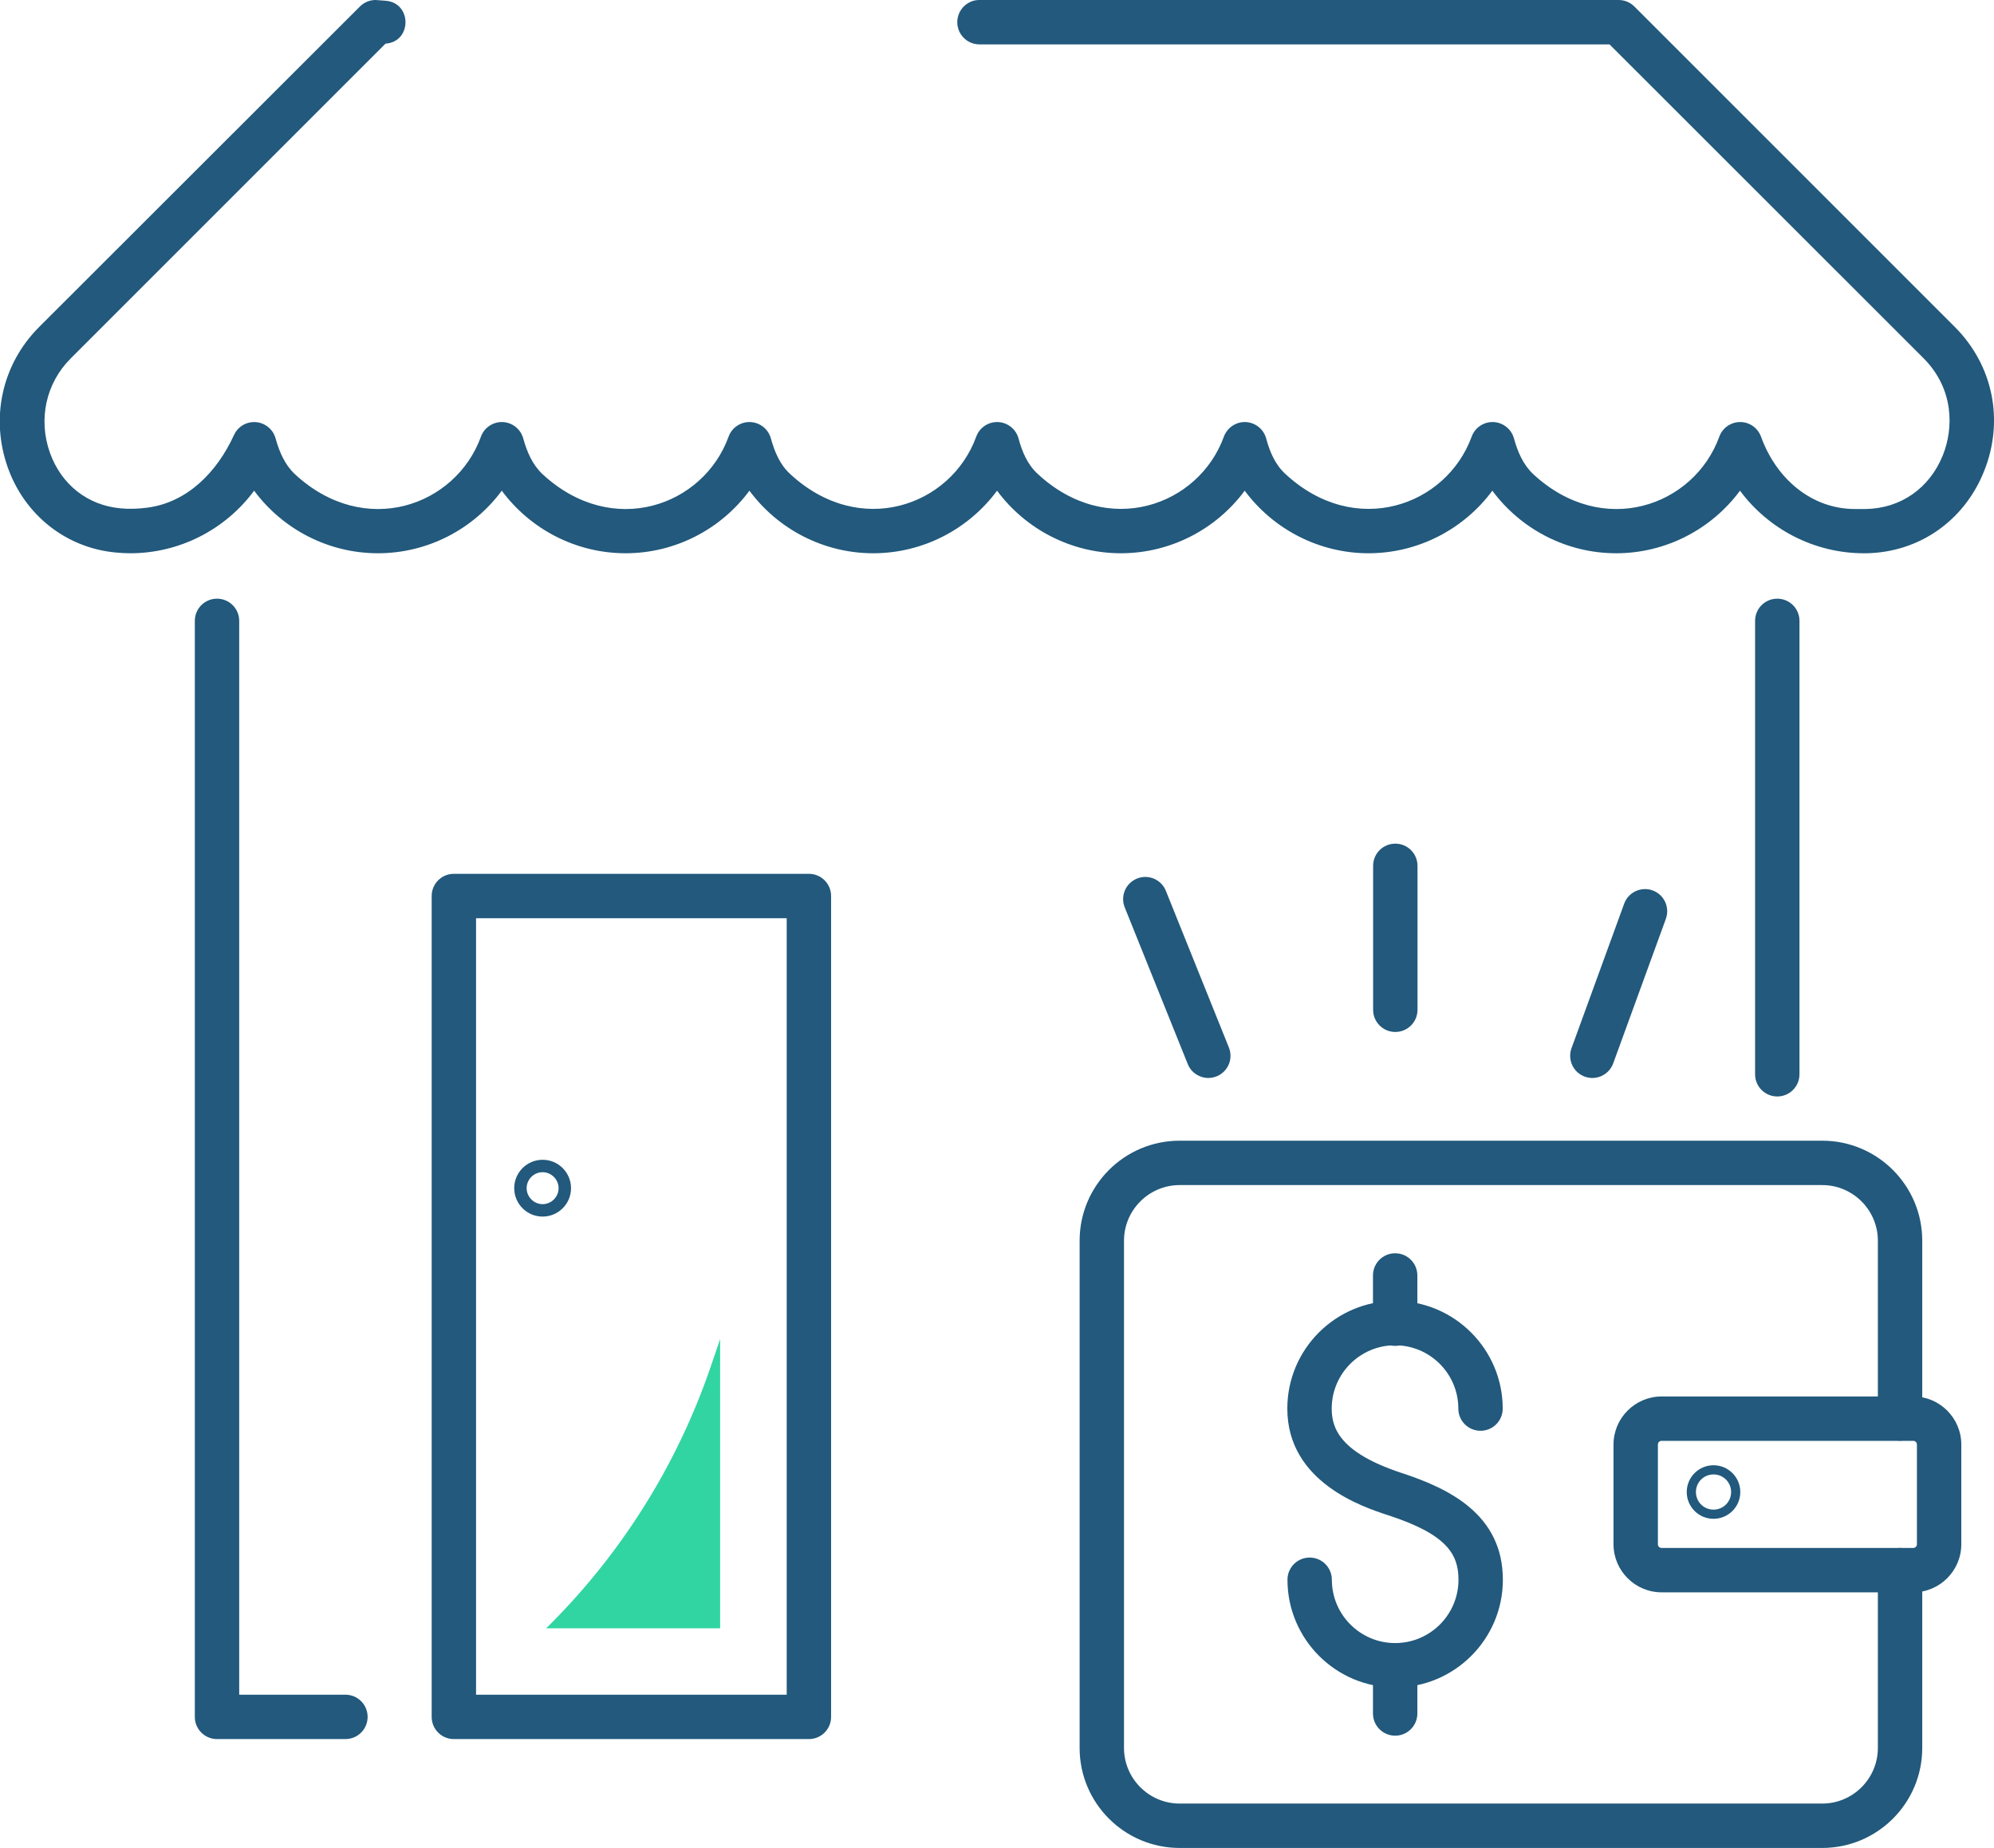 <?xml version="1.0" encoding="UTF-8"?>
<svg id="Calque_2" data-name="Calque 2" xmlns="http://www.w3.org/2000/svg" viewBox="0 0 134.79 124.92">
  <defs>
    <style>
      .cls-1 {
        fill: #31d5a1;
      }

      .cls-2 {
        fill: #22597c;
      }
    </style>
  </defs>
  <g id="Icon_Set" data-name="Icon Set">
    <g>
      <g>
        <path class="cls-2" d="m94.32,69.76c-.83,0-1.5-.67-1.5-1.5v-9.73c0-.83.67-1.5,1.5-1.5s1.5.67,1.5,1.5v9.73c0,.83-.67,1.5-1.5,1.5Z"/>
        <path class="cls-2" d="m81.68,72.87c-.59,0-1.16-.36-1.39-.94l-4.26-10.59c-.31-.77.06-1.64.83-1.95.77-.31,1.64.06,1.95.83l4.26,10.59c.31.77-.06,1.64-.83,1.95-.18.07-.37.11-.56.11Z"/>
        <path class="cls-2" d="m107.64,72.87c-.17,0-.34-.03-.51-.09-.78-.28-1.18-1.14-.9-1.92l3.56-9.77c.28-.78,1.15-1.18,1.92-.9.78.28,1.18,1.14.9,1.92l-3.56,9.77c-.22.61-.8.99-1.41.99Z"/>
      </g>
      <g>
        <path class="cls-2" d="m129.33,107.64h-17.01c-1.79,0-3.25-1.46-3.25-3.25v-6.74c0-1.79,1.46-3.25,3.25-3.25h17.01c1.79,0,3.25,1.46,3.25,3.25v6.74c0,1.79-1.46,3.25-3.25,3.25Zm-17.01-10.24c-.14,0-.25.11-.25.25v6.74c0,.14.11.25.25.25h17.01c.14,0,.25-.11.25-.25v-6.74c0-.14-.11-.25-.25-.25h-17.01Z"/>
        <path class="cls-2" d="m123.18,124.92h-43.44c-3.73,0-6.76-3.03-6.76-6.76v-34.29c0-3.73,3.03-6.76,6.76-6.76h43.44c3.73,0,6.76,3.03,6.76,6.76v12.02c0,.83-.67,1.5-1.5,1.5s-1.5-.67-1.5-1.5v-12.02c0-2.07-1.69-3.76-3.76-3.76h-43.44c-2.07,0-3.76,1.69-3.76,3.76v34.29c0,2.07,1.69,3.76,3.76,3.76h43.44c2.07,0,3.76-1.69,3.76-3.76v-12.02c0-.83.67-1.5,1.5-1.5s1.5.67,1.5,1.5v12.02c0,3.73-3.03,6.76-6.76,6.76Z"/>
        <g>
          <path class="cls-2" d="m94.31,114.07c-4.02,0-7.28-3.27-7.28-7.28,0-.83.67-1.5,1.5-1.5s1.5.67,1.5,1.5c0,2.36,1.92,4.28,4.28,4.28s4.28-1.92,4.28-4.28c0-1.73-.79-3.07-4.75-4.36-1.69-.55-6.82-2.23-6.82-7.21,0-4.02,3.27-7.28,7.28-7.28s7.28,3.27,7.28,7.28c0,.83-.67,1.5-1.5,1.5s-1.5-.67-1.5-1.5c0-2.36-1.92-4.28-4.28-4.28s-4.28,1.92-4.28,4.28c0,1.31.54,2.98,4.75,4.36,3.17,1.04,6.82,2.79,6.82,7.21,0,4.02-3.27,7.28-7.28,7.28Z"/>
          <path class="cls-2" d="m94.31,90.98c-.83,0-1.5-.67-1.5-1.5v-3.26c0-.83.67-1.5,1.5-1.5s1.5.67,1.5,1.5v3.26c0,.83-.67,1.5-1.5,1.5Z"/>
          <path class="cls-2" d="m94.31,117.33c-.83,0-1.5-.67-1.5-1.5v-3.26c0-.83.67-1.5,1.5-1.5s1.5.67,1.5,1.5v3.26c0,.83-.67,1.5-1.5,1.5Z"/>
        </g>
      </g>
      <path class="cls-2" d="m23.35,117.56h-8.68c-.83,0-1.5-.67-1.5-1.5V41.97c0-.83.67-1.5,1.5-1.5s1.5.67,1.5,1.5v72.59h7.18c.83,0,1.5.67,1.5,1.5s-.67,1.5-1.5,1.5Z"/>
      <path class="cls-2" d="m120.14,74.12c-.83,0-1.5-.67-1.5-1.5v-30.65c0-.83.67-1.5,1.5-1.5s1.5.67,1.5,1.5v30.65c0,.83-.67,1.5-1.5,1.5Z"/>
      <path class="cls-2" d="m125.99,37.4c-3.34,0-6.44-1.62-8.37-4.23-1.93,2.61-5.02,4.23-8.37,4.23s-6.44-1.62-8.37-4.23c-1.93,2.61-5.03,4.23-8.37,4.23s-6.44-1.62-8.37-4.23c-1.93,2.61-5.02,4.23-8.37,4.23s-6.44-1.62-8.37-4.23c-1.93,2.61-5.02,4.23-8.37,4.23s-6.44-1.62-8.37-4.23c-1.93,2.61-5.02,4.23-8.37,4.23s-6.44-1.62-8.37-4.23c-1.93,2.61-5.02,4.23-8.37,4.23s-6.44-1.62-8.37-4.23c-1.93,2.61-5.02,4.23-8.37,4.23-.33,0-.66-.02-.98-.05-3.34-.31-6.13-2.5-7.29-5.71-1.21-3.37-.41-7.01,2.09-9.52h0L24.33.44c.28-.28.66-.44,1.06-.44l.67.05c1.8.13,1.8,2.78,0,2.9h0S4.77,24.24,4.77,24.24c-1.67,1.67-2.2,4.12-1.39,6.38.77,2.14,2.54,3.53,4.74,3.74.58.06,1.19.04,1.82-.04,2.73-.35,4.74-2.42,5.88-4.92.24-.53.77-.87,1.36-.87h0c.67,0,1.27.45,1.45,1.11.25.9.62,1.77,1.3,2.41,4.72,4.38,10.88,2.16,12.58-2.53.21-.59.78-.99,1.41-.99h0c.67,0,1.27.45,1.45,1.11.25.9.62,1.77,1.3,2.41,4.72,4.38,10.88,2.16,12.58-2.53.21-.59.78-.99,1.41-.99.67,0,1.27.45,1.45,1.11.25.9.61,1.77,1.3,2.4,4.72,4.38,10.88,2.16,12.58-2.52.21-.59.78-.99,1.41-.99.67,0,1.27.45,1.45,1.11.24.9.61,1.77,1.3,2.4,4.72,4.38,10.88,2.16,12.58-2.52.22-.59.78-.99,1.41-.99.67,0,1.27.45,1.45,1.11.24.9.61,1.77,1.3,2.4,4.72,4.38,10.88,2.16,12.59-2.52.21-.59.78-.99,1.41-.99h0c.67,0,1.27.45,1.45,1.11.25.9.62,1.77,1.3,2.41,4.72,4.38,10.88,2.16,12.58-2.53.21-.59.78-.99,1.41-.99s1.19.39,1.41.99c1.02,2.82,3.4,4.91,6.4,4.89h.68c2.36-.04,4.31-1.4,5.21-3.63.73-1.81.77-4.48-1.3-6.56L108.8,3h-42.59c-.22,0-.43-.05-.62-.13-.52-.24-.88-.76-.88-1.37s.36-1.13.88-1.37c.19-.09.4-.13.62-.13h43.21c.4,0,.78.16,1.06.44l21.66,21.66c2.6,2.6,3.36,6.36,1.96,9.8-1.35,3.33-4.39,5.44-7.94,5.5h-.17Z"/>
      <path class="cls-2" d="m54.68,117.56h-24c-.83,0-1.5-.67-1.5-1.5v-55.49c0-.83.67-1.5,1.5-1.5h24c.83,0,1.5.67,1.5,1.5v55.49c0,.83-.67,1.5-1.5,1.5Zm-22.5-3h21v-52.49h-21v52.49Z"/>
      <path class="cls-2" d="m36.68,82.24c-1.06,0-1.92-.86-1.92-1.92s.86-1.92,1.92-1.92,1.92.86,1.92,1.92-.86,1.92-1.92,1.92Zm0-3c-.6,0-1.08.49-1.08,1.08s.49,1.08,1.08,1.08,1.08-.49,1.08-1.08-.49-1.08-1.08-1.08Z"/>
      <path class="cls-2" d="m115.83,102.67c-1,0-1.81-.81-1.81-1.81s.81-1.81,1.81-1.81,1.81.81,1.81,1.81-.81,1.81-1.81,1.81Zm0-3c-.66,0-1.19.53-1.19,1.19s.53,1.19,1.19,1.19,1.19-.53,1.19-1.19-.53-1.19-1.19-1.19Z"/>
      <path class="cls-1" d="m48.68,90.52l-.65,1.9c-2.28,6.66-6.09,12.71-11.11,17.65h11.76v-19.55Z"/>
    </g>
  </g>
</svg>